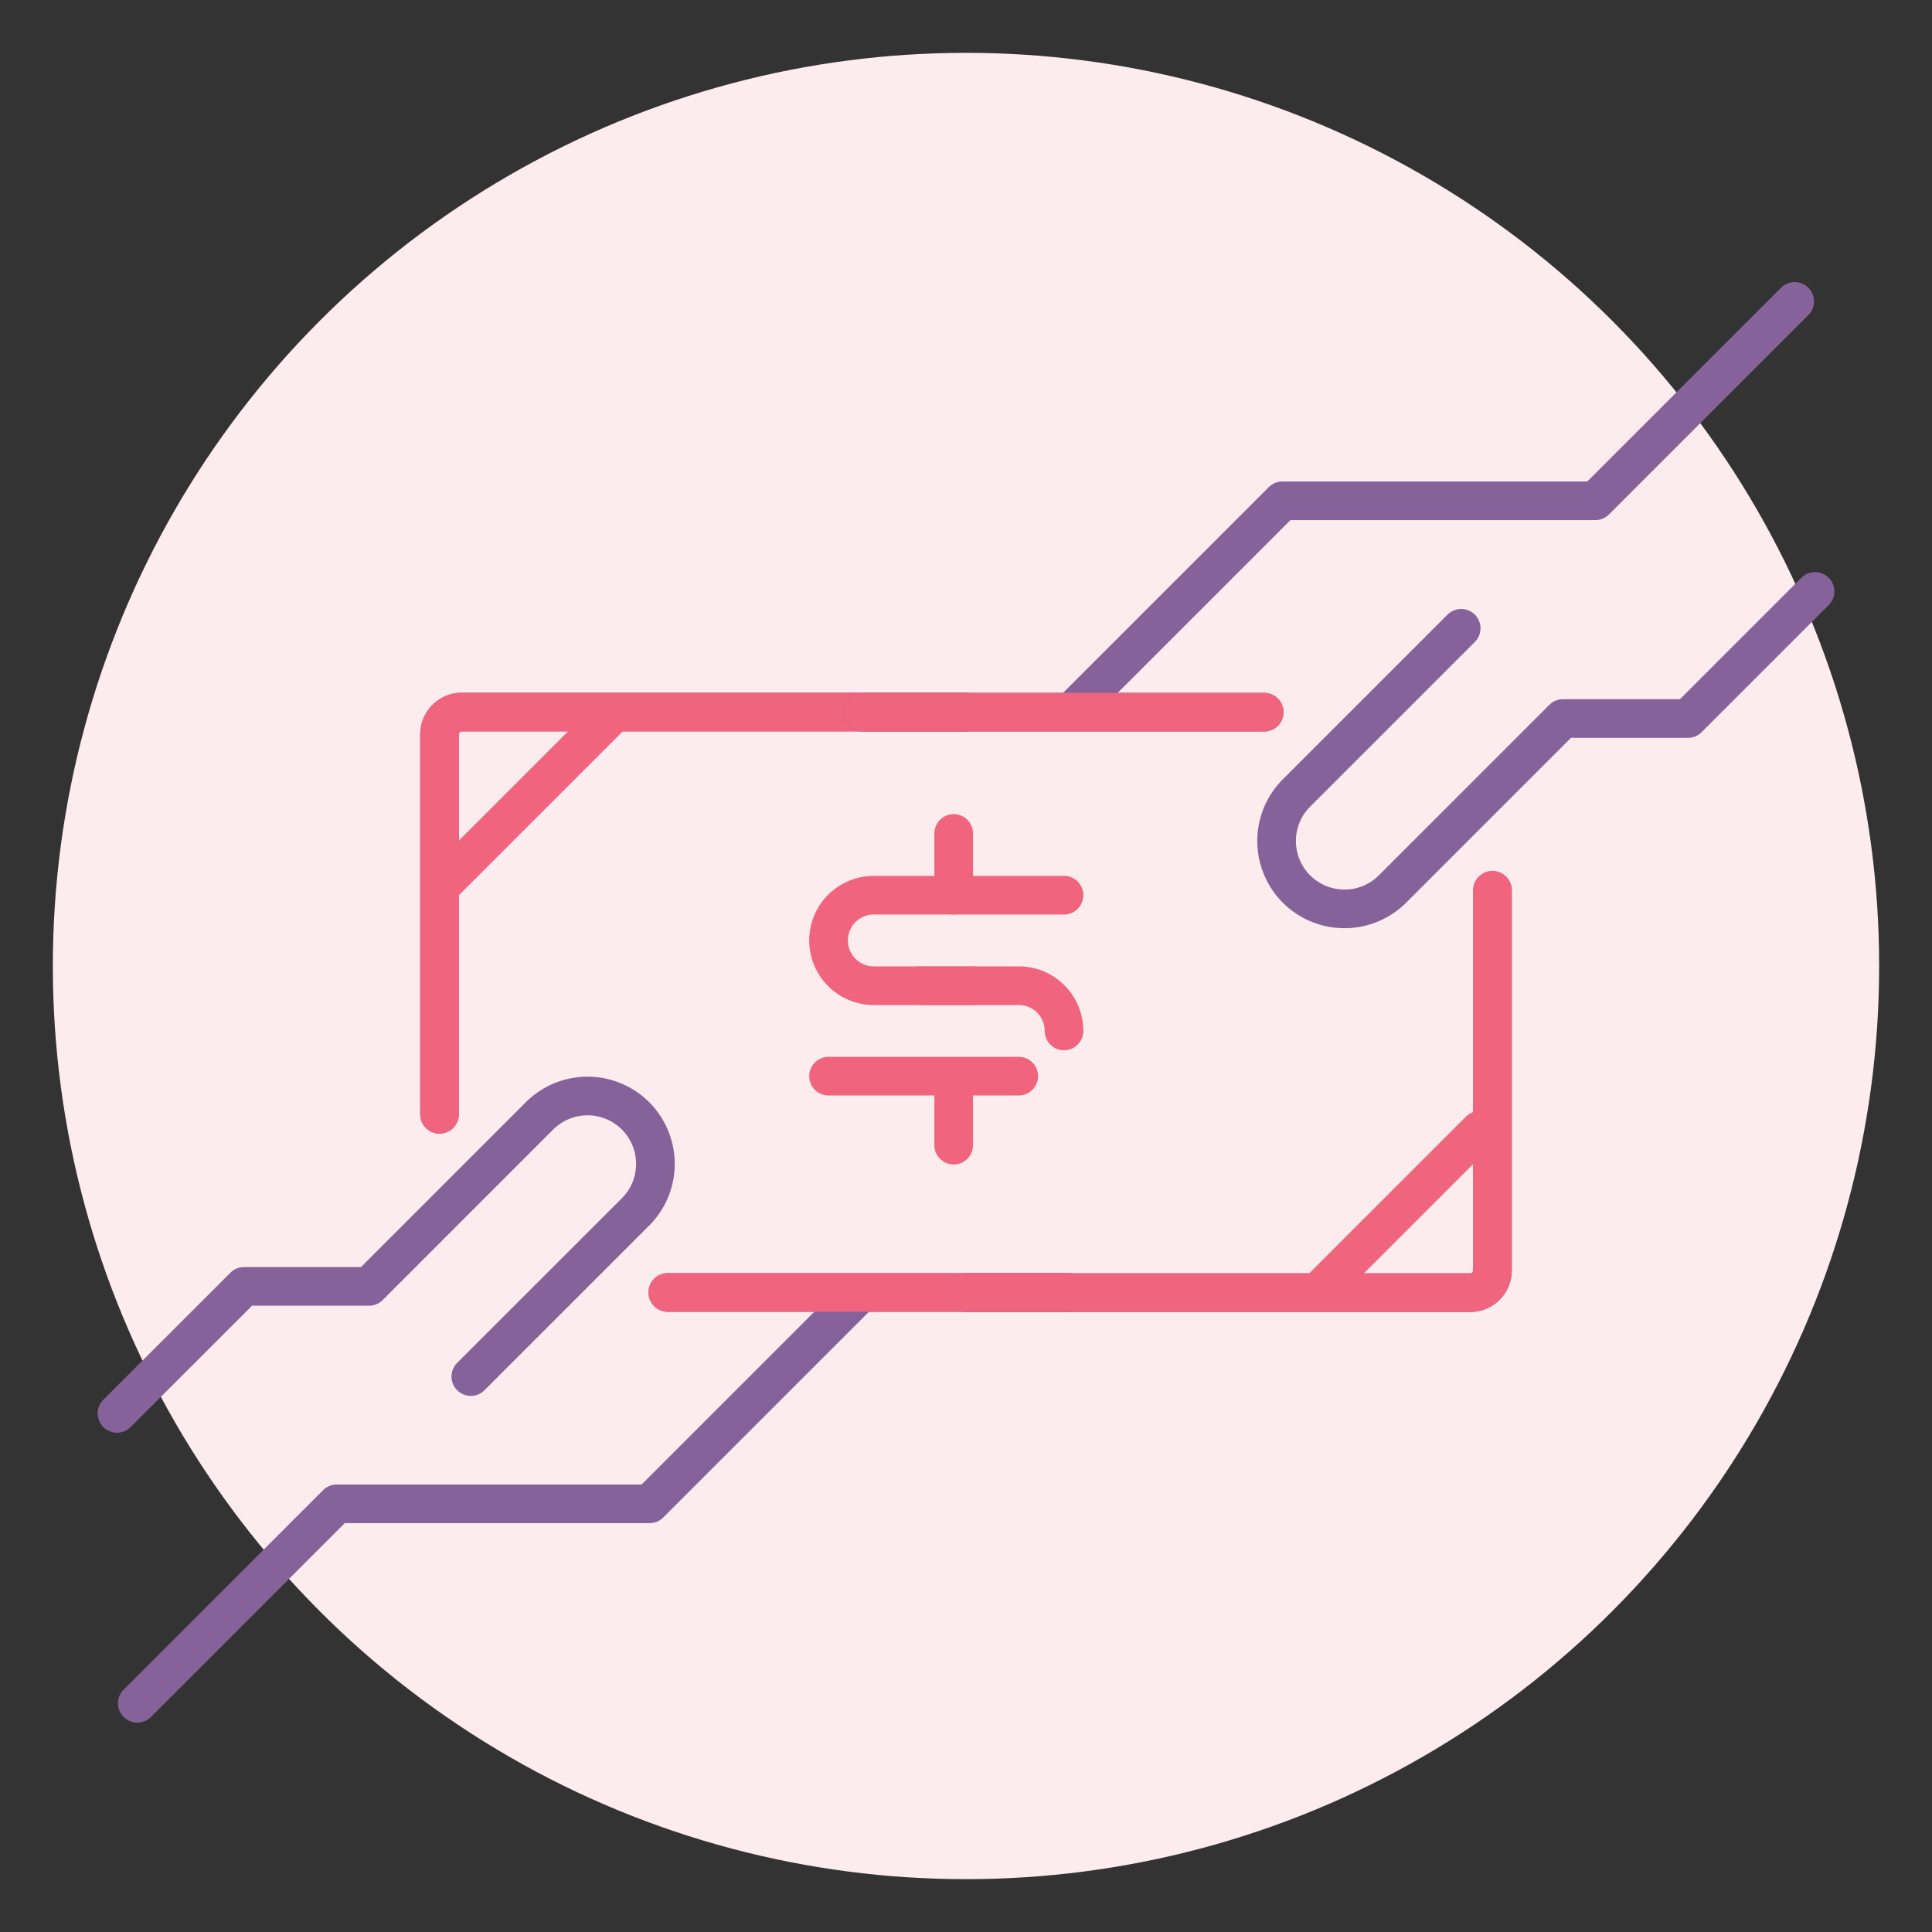 <svg id="Layer_1" data-name="Layer 1" xmlns="http://www.w3.org/2000/svg" viewBox="0 0 400 400">
  <rect x="0" y="0" width="400" height="400" fill="#333333" stroke="none"/>
  <circle cx="200" cy="200" r="189.06" fill="#fdeced"/>
  <g>
    <g>
      <path d="M97.48,285l34.1-34.09a14.06,14.06,0,0,0,0-19.88h0a14.06,14.06,0,0,0-19.88,0l-35.3,35.3H50.53l-26.31,26.3" fill="none" stroke="#86629a" stroke-linecap="round" stroke-linejoin="round" stroke-width="8"/>
      <polyline points="177.33 268.51 134.49 311.35 69.72 311.35 28.42 352.65" fill="none" stroke="#86629a" stroke-linecap="round" stroke-linejoin="round" stroke-width="8"/>
    </g>
    <g>
      <path d="M302.52,130.08l-34.1,34.1a14.06,14.06,0,0,0,0,19.88h0a14.06,14.06,0,0,0,19.88,0l35.3-35.3h25.87l26.31-26.31" fill="none" stroke="#86629a" stroke-linecap="round" stroke-linejoin="round" stroke-width="8"/>
      <polyline points="222.67 146.53 265.51 103.69 330.28 103.69 371.58 62.4" fill="none" stroke="#86629a" stroke-linecap="round" stroke-linejoin="round" stroke-width="8"/>
    </g>
    <line x1="221.19" y1="267.59" x2="138.26" y2="267.59" fill="none" stroke="#876199" stroke-linecap="round" stroke-linejoin="round" stroke-width="8"/>
    <path d="M91,230.7V152.05a4.63,4.63,0,0,1,4.63-4.63H199.85" fill="none" stroke="#876199" stroke-linecap="round" stroke-linejoin="round" stroke-width="8"/>
    <line x1="221.19" y1="267.59" x2="138.26" y2="267.59" fill="none" stroke="#f0647e" stroke-linecap="round" stroke-linejoin="round" stroke-width="8"/>
    <path d="M91,230.7V152.05a4.63,4.63,0,0,1,4.63-4.63H199.85" fill="none" stroke="#f0647e" stroke-linecap="round" stroke-linejoin="round" stroke-width="8"/>
    <line x1="125.95" y1="148.75" x2="91.56" y2="183.14" fill="none" stroke="#f0647e" stroke-linecap="round" stroke-linejoin="round" stroke-width="8"/>
    <g>
      <line x1="197.45" y1="185.34" x2="197.45" y2="172.56" fill="none" stroke="#f0647e" stroke-linecap="round" stroke-linejoin="round" stroke-width="8"/>
      <line x1="197.45" y1="237.09" x2="197.45" y2="224.31" fill="none" stroke="#f0647e" stroke-linecap="round" stroke-linejoin="round" stroke-width="8"/>
      <path d="M201.27,204.08H180.91a9.38,9.38,0,0,1-9.37-9.37h0a9.37,9.37,0,0,1,9.37-9.37h39.38" fill="none" stroke="#f0647e" stroke-linecap="round" stroke-linejoin="round" stroke-width="8"/>
      <line x1="210.92" y1="222.81" x2="171.54" y2="222.81" fill="none" stroke="#f0647e" stroke-linecap="round" stroke-linejoin="round" stroke-width="8"/>
      <path d="M190.56,204.08h20.36a9.36,9.36,0,0,1,9.37,9.36h0" fill="none" stroke="#f0647e" stroke-linecap="round" stroke-linejoin="round" stroke-width="8"/>
    </g>
    <line x1="178.81" y1="147.45" x2="261.74" y2="147.45" fill="none" stroke="#876199" stroke-linecap="round" stroke-linejoin="round" stroke-width="8"/>
    <path d="M309,184.34V263a4.61,4.61,0,0,1-4.63,4.63H200.15" fill="none" stroke="#876199" stroke-linecap="round" stroke-linejoin="round" stroke-width="8"/>
    <line x1="272.95" y1="267.4" x2="306.33" y2="234.02" fill="none" stroke="#f0647e" stroke-linecap="round" stroke-linejoin="round" stroke-width="8"/>
    <line x1="178.81" y1="147.45" x2="261.74" y2="147.45" fill="none" stroke="#f0647e" stroke-linecap="round" stroke-linejoin="round" stroke-width="8"/>
    <path d="M309,184.34V263a4.61,4.61,0,0,1-4.63,4.63H200.15" fill="none" stroke="#f0647e" stroke-linecap="round" stroke-linejoin="round" stroke-width="8"/>
  </g>
</svg>
